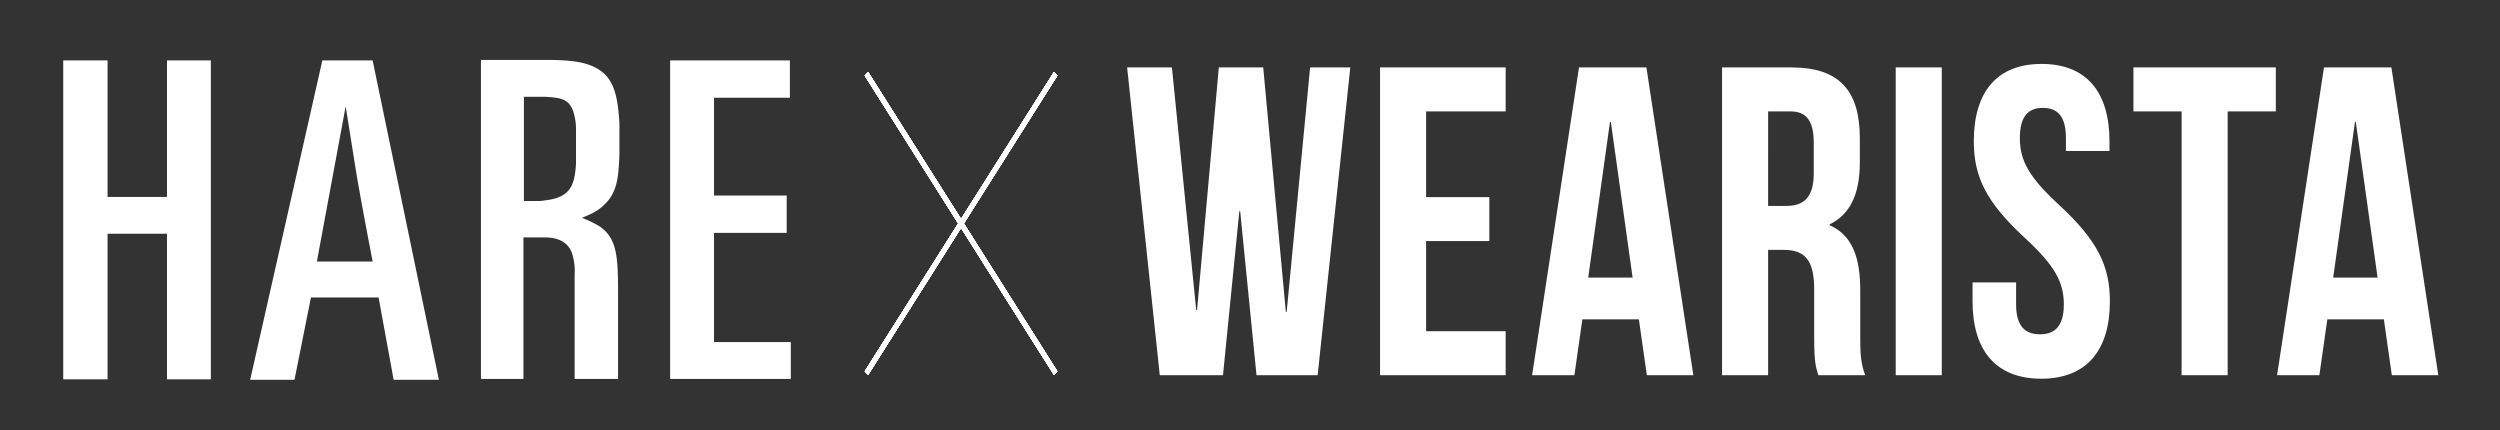 <svg id="Title_のコピー" data-name="Title のコピー" xmlns="http://www.w3.org/2000/svg" width="750" height="129" viewBox="0 0 750 129">
  <rect x="0" y="0" width="750" height="129" fill="#333333" stroke="none"/>
  <defs>
    <style>
      .cls-1 {
        fill: #fff;
      }

      .cls-1, .cls-2 {
        fill-rule: evenodd;
      }

      .cls-2 {
        fill: #fffeff;
      }
    </style>
  </defs>
  <path id="シェイプ_1" data-name="シェイプ 1" class="cls-1" d="M316.167,21.6l1.052,1.085-56.773,89.8L259.4,111.4Z"/>
  <path id="シェイプ_1_のコピー" data-name="シェイプ 1 のコピー" class="cls-1" d="M260.446,21.6L259.4,22.684l56.772,89.8,1.052-1.085Z"/>
  <path id="シェイプ_1_のコピー_2" data-name="シェイプ 1 のコピー 2" class="cls-1" d="M316.167,21.6l1.052,1.085-56.773,89.8L259.4,111.4Z"/>
  <path id="シェイプ_1_のコピー_2-2" data-name="シェイプ 1 のコピー 2" class="cls-1" d="M260.446,21.6L259.4,22.684l56.772,89.8,1.052-1.085Z"/>
  <path id="シェイプ_1_のコピー_3" data-name="シェイプ 1 のコピー 3" class="cls-1" d="M316.167,21.6l1.052,1.085-56.773,89.8L259.4,111.4Z"/>
  <path id="シェイプ_1_のコピー_3-2" data-name="シェイプ 1 のコピー 3" class="cls-1" d="M260.446,21.6L259.4,22.684l56.772,89.8,1.052-1.085Z"/>
  <path id="シェイプ_1_のコピー_4" data-name="シェイプ 1 のコピー 4" class="cls-1" d="M316.167,21.6l1.052,1.085-56.773,89.8L259.4,111.4Z"/>
  <path id="シェイプ_1_のコピー_4-2" data-name="シェイプ 1 のコピー 4" class="cls-1" d="M260.446,21.6L259.4,22.684l56.772,89.8,1.052-1.085Z"/>
  <path id="シェイプ_1_のコピー_5" data-name="シェイプ 1 のコピー 5" class="cls-1" d="M316.167,21.6l1.052,1.085-56.773,89.8L259.4,111.4Z"/>
  <path id="シェイプ_1_のコピー_5-2" data-name="シェイプ 1 のコピー 5" class="cls-1" d="M260.446,21.6L259.4,22.684l56.772,89.8,1.052-1.085Z"/>
  <path id="シェイプ_1_のコピー_6" data-name="シェイプ 1 のコピー 6" class="cls-1" d="M316.167,21.6l1.052,1.085-56.773,89.8L259.4,111.4Z"/>
  <path id="シェイプ_1_のコピー_6-2" data-name="シェイプ 1 のコピー 6" class="cls-1" d="M260.446,21.6L259.4,22.684l56.772,89.8,1.052-1.085Z"/>
  <path id="WEARISTA" class="cls-2" d="M376.952,112.557h18.341l9.8-92.331h-12.06L386,93.563h-0.251l-6.784-73.337H365.646l-6.532,72.809h-0.252l-7.286-72.809H338.134l9.8,92.331H366.9l4.9-49.2h0.251Zm50.881-79.141H451.7V20.226H414.014v92.331H451.7V99.367H427.833V72.327H446.8V59.137H427.833V33.416Zm66.093-13.19H473.7l-14.07,92.331h12.689l2.386-16.752h16.96l2.386,16.752H508ZM483,36.582h0.251l6.532,46.693H476.464Zm76.583,75.975c-1.382-3.43-1.508-6.727-1.508-11.212V87.1c0-9.629-2.261-16.488-9.17-19.521V67.315c6.155-3.034,9.045-9.1,9.045-18.6V41.462c0-14.245-6.156-21.236-20.477-21.236H516.616v92.331h13.819V74.965h4.774c6.281,0,9.045,3.166,9.045,11.739v14.509c0,7.519.5,8.969,1.256,11.344h14.07ZM537.093,33.416c4.9,0,7.035,2.9,7.035,9.5v9.1c0,7.386-3.141,9.761-8.291,9.761h-5.4V33.416h6.658Zm31.622,79.141h13.818V20.226H568.715v92.331Zm23.428-70.171c0,10.552,3.643,18.2,15.2,28.886,9.045,8.31,11.809,13.322,11.809,20.049,0,6.595-2.764,8.969-7.161,8.969s-7.161-2.374-7.161-8.969V84.726H591.766V90.4c0,14.773,7.035,23.215,20.6,23.215s20.6-8.442,20.6-23.215c0-10.552-3.643-18.2-15.2-28.886-9.045-8.31-11.809-13.322-11.809-20.049,0-6.595,2.512-9.1,6.909-9.1s6.91,2.506,6.91,9.1v3.825h13.065v-2.9c0-14.773-6.91-23.214-20.352-23.214S592.143,27.613,592.143,42.386Zm47.89-8.969H654.48v79.141H668.3V33.416h14.446V20.226H640.033v13.19Zm77.385-13.19H697.193l-14.07,92.331h12.688L698.2,95.805h16.959l2.387,16.752h13.944ZM706.489,36.582h0.251l6.533,46.693H699.957Z"/>
  <path id="シェイプ_1-2" data-name="シェイプ 1" class="cls-1" d="M32.27,18.122V59.073H50.094V18.122H63.254v95.687H50.094V70.13H32.27v43.679H18.97V18.122h13.3ZM103.7,31.908c1.1,6.824,2.2,13.788,3.291,20.612,1.509,8.735,3.156,17.336,4.8,25.937H95.063ZM96.707,18.122L75.046,113.949h13.3L93.282,89.24h20.29l4.524,24.709H131.67L111.79,18.122H96.707ZM172.8,49.106c-0.275,4.233-.823,8.056-4.662,9.829-1.506.683-2.6,0.957-6.031,1.366H157.17V29.04h6.446c4.114,0.274,6.992.411,8.363,4.37a17.916,17.916,0,0,1,.823,5.322V49.106Zm12.616,45.455V87.329c0-10.921-.551-15.562-5.073-19.11a31.031,31.031,0,0,0-5.761-2.868c2.6-1.091,4.662-1.911,6.719-3.959,4.115-3.822,4.25-9.009,4.525-15.014V36.821c-0.41-5.322-.823-11.737-5.073-15.151-3.976-3.276-9.872-3.548-14.945-3.685H144.282v95.69h12.751V71.221h4.939c1.868,0.025,7.953-.546,9.734,5.05a18.019,18.019,0,0,1,.686,6.141m0,0v31.262h13.026V94.562m51.548-76.44V29.314h-22.76V58.664h21.8V69.856h-21.8v32.761h23.033v11.058h-36.2V18.122h35.923Z"/>
</svg>
